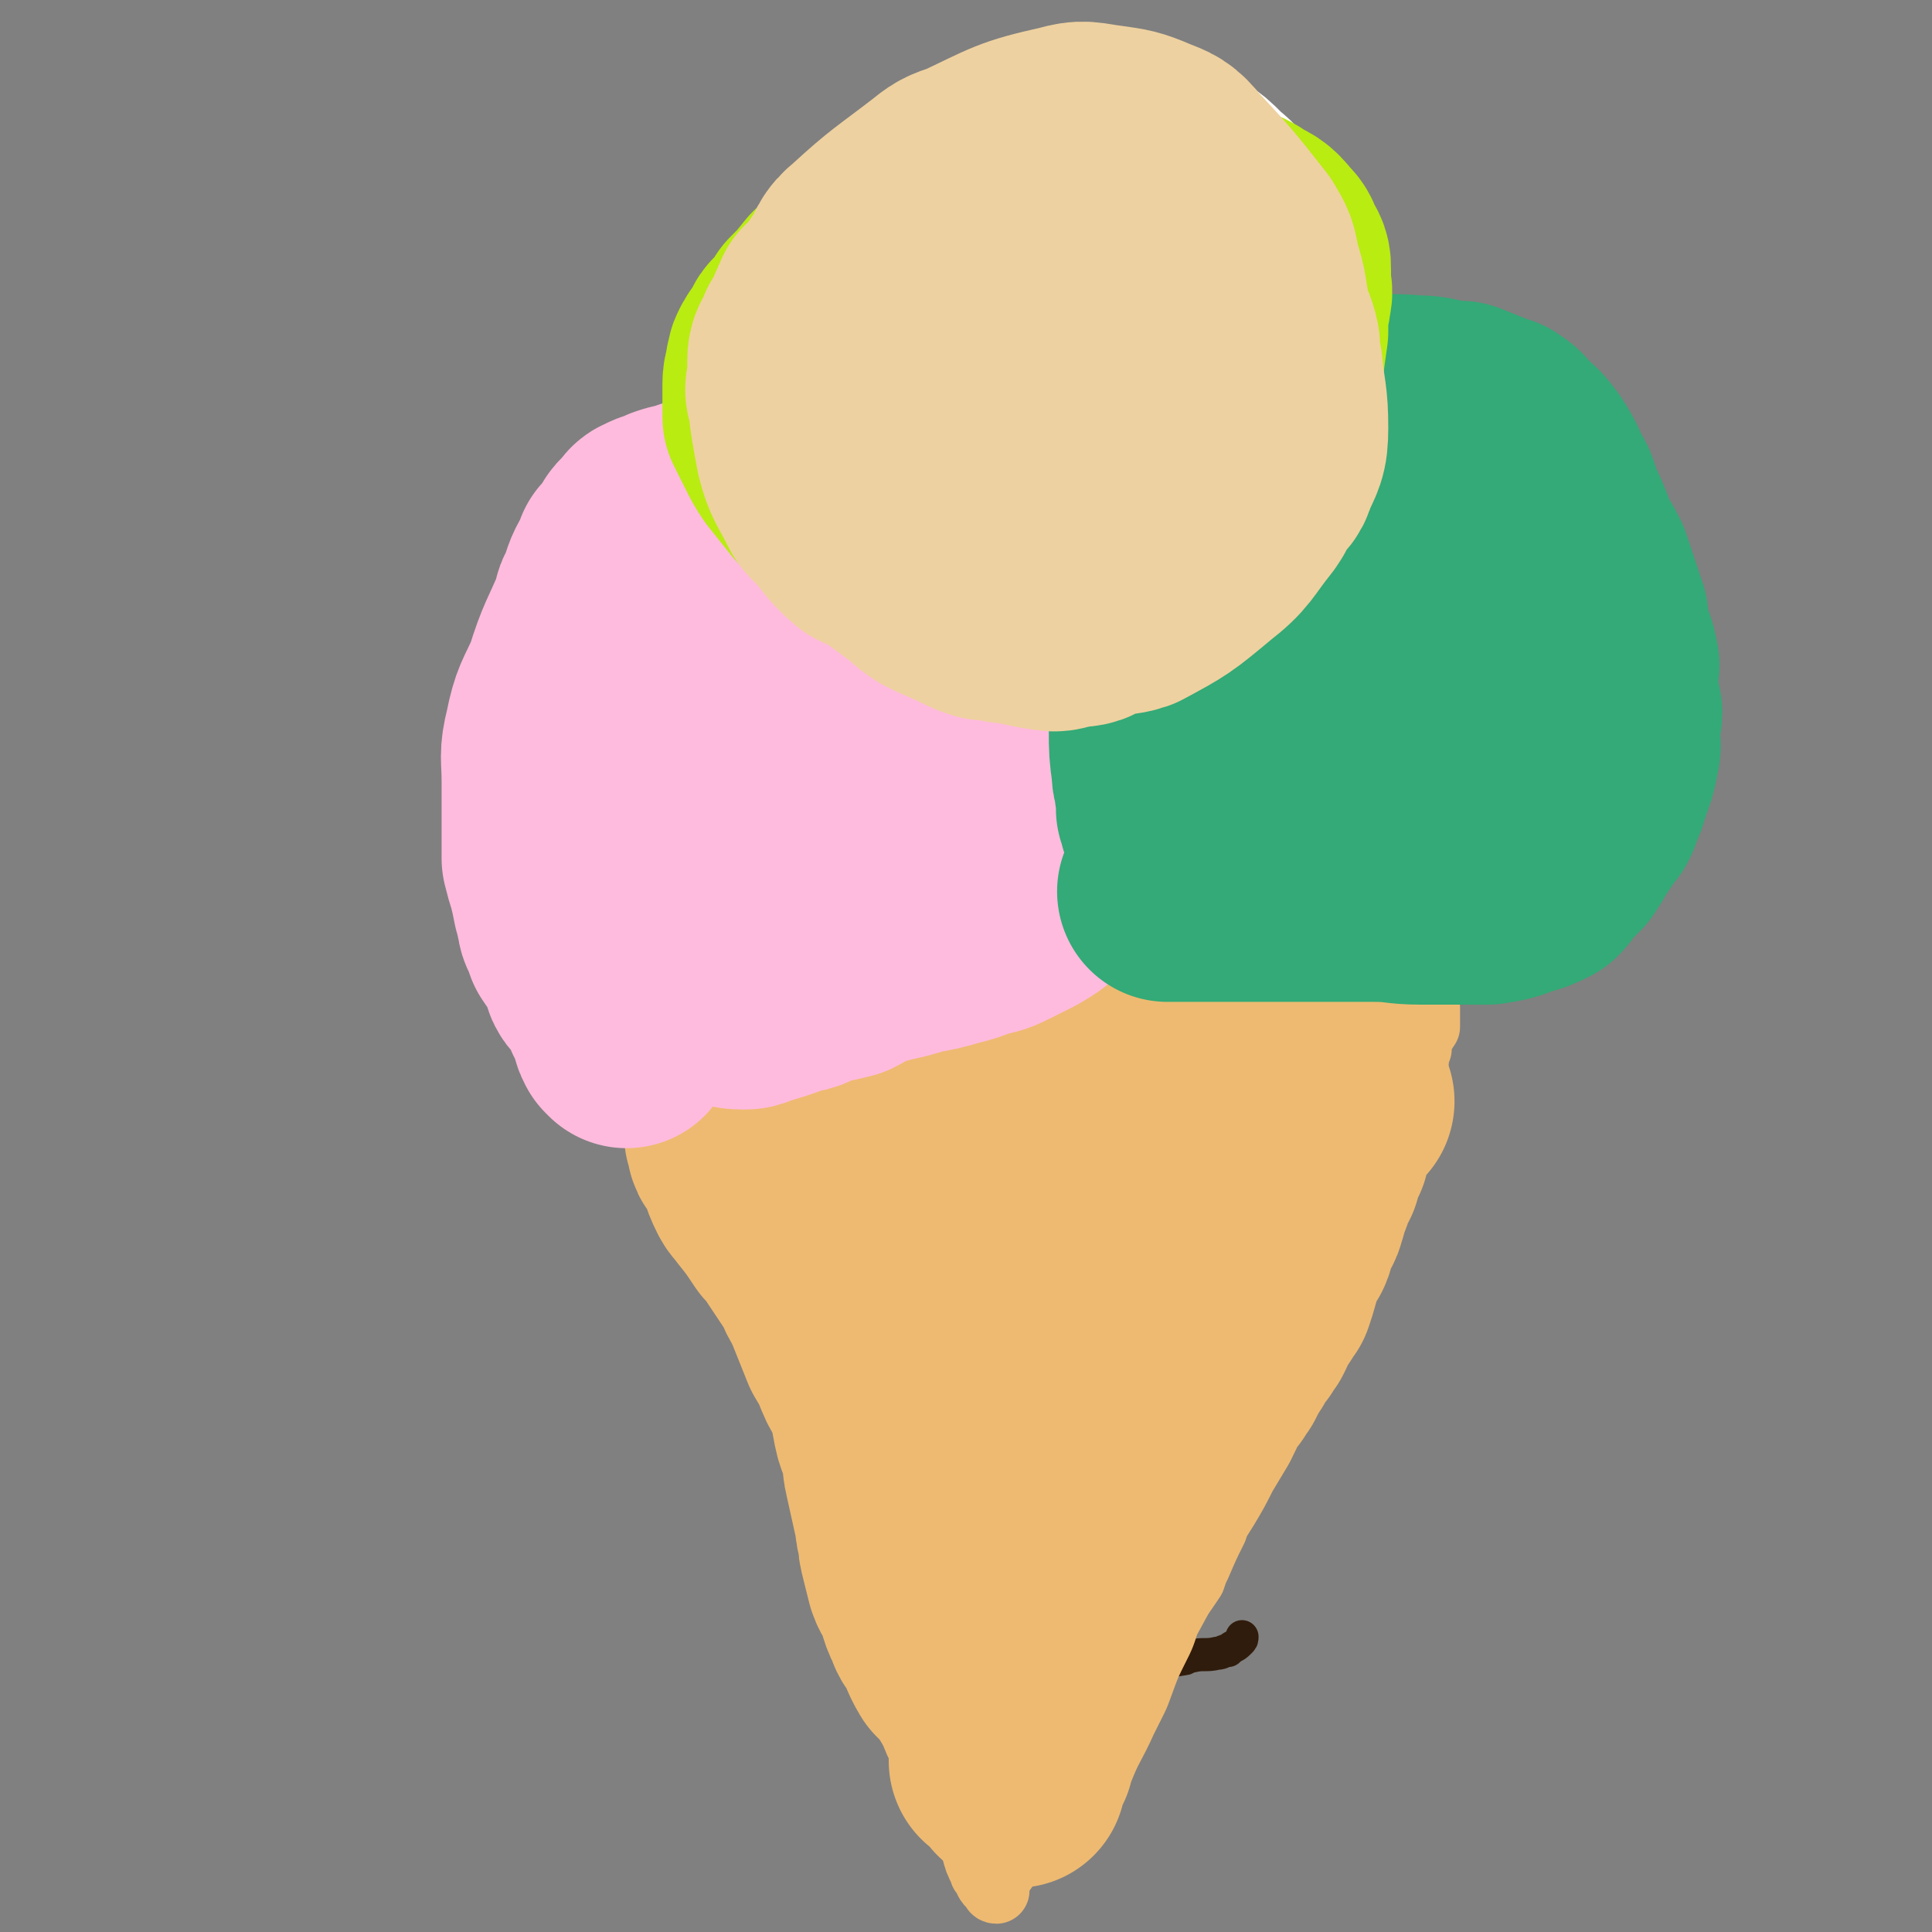 <svg viewBox='0 0 700 700' version='1.1' xmlns='http://www.w3.org/2000/svg' xmlns:xlink='http://www.w3.org/1999/xlink'><rect x="0" y="0" width="700" height="700" fill="#808080" stroke="none"/><g fill='none' stroke='#EEBA71' stroke-width='24' stroke-linecap='round' stroke-linejoin='round'><path d='M221,371c-1,-1 -2,-1 -1,-1 0,-1 0,0 1,0 1,1 1,1 3,3 0,0 0,0 1,1 0,0 0,0 1,1 0,1 0,1 1,2 1,2 1,2 2,4 2,2 2,3 4,6 1,1 2,1 4,3 3,3 2,4 6,8 0,1 1,1 1,3 3,4 3,4 6,9 1,4 1,4 3,7 2,4 2,4 4,8 5,9 5,9 9,19 2,4 1,4 3,8 5,12 5,12 12,25 1,3 1,3 3,6 3,7 4,7 7,15 3,9 2,9 6,18 4,11 5,11 9,22 2,5 1,6 3,12 1,4 1,4 3,8 1,3 1,3 3,6 1,3 1,3 2,7 3,8 3,7 7,16 0,1 0,1 1,4 1,3 1,3 3,7 0,2 1,2 1,4 0,2 0,2 0,4 1,5 1,5 3,10 0,1 1,1 2,3 2,4 1,4 3,7 0,2 0,2 1,4 1,1 1,1 2,3 1,3 1,3 2,6 1,3 1,3 3,6 1,3 1,3 3,6 1,3 2,2 3,6 1,3 0,3 1,7 0,1 0,1 1,2 0,2 0,2 0,4 1,4 1,4 3,8 0,1 0,0 1,1 1,2 0,2 2,4 0,0 0,0 1,1 0,0 0,1 1,1 0,-1 -1,-1 -1,-2 1,-3 2,-3 4,-6 3,-5 2,-5 5,-9 4,-8 5,-7 9,-14 6,-9 6,-9 12,-18 5,-9 4,-9 10,-17 7,-12 7,-11 15,-23 8,-12 9,-12 17,-24 1,-3 1,-3 2,-5 3,-7 3,-7 6,-13 1,-4 1,-4 3,-7 1,-2 1,-2 1,-3 3,-8 3,-8 6,-15 1,-3 1,-3 2,-6 2,-7 1,-7 3,-14 0,-2 0,-2 0,-4 1,-5 2,-5 3,-9 1,-6 1,-6 2,-11 2,-5 2,-5 3,-10 2,-5 2,-5 5,-10 5,-11 5,-11 11,-22 7,-11 7,-10 14,-21 2,-3 2,-2 3,-5 5,-9 5,-10 10,-18 2,-4 3,-3 4,-6 2,-4 1,-5 3,-9 0,-2 0,-2 1,-4 0,-1 0,-1 0,-2 1,-3 1,-3 3,-6 0,-1 0,-1 0,-2 0,-1 0,-1 0,-1 0,-1 0,-1 0,-1 0,-1 0,-1 0,-1 0,-1 0,-2 0,-2 0,-1 0,0 -1,0 -1,0 -2,0 -3,0 -4,-1 -3,-2 -7,-2 -11,-3 -11,-2 -21,-3 -11,-2 -11,-2 -22,-2 -4,-1 -4,0 -8,0 -8,0 -8,0 -16,0 -9,0 -9,0 -18,0 -14,1 -14,1 -28,3 -3,0 -3,1 -7,1 -13,3 -13,3 -26,5 -4,1 -4,0 -8,0 -8,1 -8,1 -16,2 -5,0 -5,0 -9,1 -5,0 -5,1 -9,1 -15,2 -15,2 -29,3 -10,1 -10,0 -19,1 -4,0 -3,1 -6,2 -6,0 -6,0 -11,1 -3,0 -3,-1 -5,-1 -5,0 -5,0 -9,0 -1,0 -1,0 -2,0 -2,0 -2,0 -4,0 0,0 0,0 0,0 -1,0 -1,0 -1,0 '/></g>
<g fill='none' stroke='#301C0C' stroke-width='12' stroke-linecap='round' stroke-linejoin='round'><path d='M350,380c-1,-1 -1,-2 -1,-1 -1,0 0,0 0,1 0,0 0,1 0,1 0,1 0,1 0,1 0,1 0,1 0,1 0,2 0,2 0,4 0,1 0,1 0,3 1,6 1,6 3,12 0,1 0,1 0,3 1,8 1,8 3,16 0,3 0,3 1,7 1,8 1,8 2,17 1,9 1,9 2,17 1,5 1,5 2,10 0,5 0,5 1,10 0,2 0,2 0,3 0,2 0,2 0,3 1,8 1,8 1,17 1,5 0,5 0,11 0,2 1,2 1,5 1,3 0,3 0,6 0,5 0,5 0,10 0,4 0,4 0,9 0,2 0,2 0,4 0,3 0,3 0,5 0,2 0,2 0,3 0,3 0,3 0,6 0,3 0,3 0,7 0,2 0,2 0,3 1,5 1,5 2,9 0,1 -1,1 -1,3 0,2 0,2 1,4 0,1 0,1 1,2 0,1 -1,1 -1,3 0,3 1,2 1,6 0,0 0,0 0,1 0,3 0,3 0,7 0,1 0,1 0,3 0,0 0,0 0,1 0,1 0,1 0,2 0,1 0,1 0,2 0,2 0,2 0,4 0,2 0,2 0,4 0,3 1,2 1,6 0,1 0,1 0,3 0,2 1,2 1,5 0,1 0,2 0,3 0,1 0,1 0,3 0,0 1,0 1,0 1,1 1,1 2,2 '/><path d='M283,424c-1,-1 -2,-1 -1,-1 0,-1 0,0 1,0 1,0 1,0 2,0 0,0 0,0 0,0 1,0 1,0 3,0 1,0 1,0 2,0 3,0 3,0 7,0 1,0 1,1 2,1 4,1 4,0 8,0 2,0 2,0 4,0 4,0 4,1 8,1 2,0 2,0 4,0 2,0 2,1 4,2 2,0 2,-1 4,-1 4,1 4,2 8,3 1,0 1,-1 2,-1 5,0 5,0 10,1 1,0 1,1 2,1 3,0 3,0 6,0 4,0 4,0 8,0 2,0 2,0 5,0 1,0 1,0 3,0 1,0 1,1 3,1 3,1 3,0 6,1 3,1 3,1 6,1 2,1 2,1 4,1 2,1 2,1 5,1 4,1 4,0 8,0 1,0 1,0 3,0 4,0 4,0 9,0 2,0 2,0 4,0 5,0 5,0 9,0 3,0 3,0 5,0 2,0 2,0 3,0 2,0 2,0 4,0 2,0 2,0 3,0 2,0 2,0 4,0 1,0 1,0 3,0 0,0 0,0 1,0 2,0 2,0 4,0 1,0 1,0 2,0 1,0 1,0 3,-1 0,0 0,0 1,0 1,-1 1,0 2,0 3,-1 3,-2 7,-2 1,-1 1,0 2,0 3,0 3,0 7,-1 1,0 1,-1 3,-1 1,-1 1,0 3,0 1,0 1,0 3,0 1,0 1,-1 2,-1 '/><path d='M456,365c-1,-1 -1,-1 -1,-1 -1,-1 0,-1 0,-1 0,1 0,2 0,4 0,1 0,1 0,1 0,2 0,2 0,4 0,1 0,1 0,3 0,1 0,1 0,3 -1,2 -1,2 -2,5 0,4 1,4 0,7 -1,8 -2,8 -3,16 -1,4 -1,4 -2,8 0,4 0,4 -1,8 -2,6 -2,6 -4,12 -1,2 -1,2 -2,5 -1,2 -1,2 -2,5 -1,2 -1,2 -2,5 -1,2 -1,2 -2,5 -2,3 -2,3 -4,7 -1,2 -1,2 -2,4 -2,4 -2,4 -4,8 -2,3 -2,3 -3,7 -2,3 -2,3 -3,6 -2,4 -2,4 -3,8 -1,3 -1,3 -2,6 -1,2 -1,2 -1,5 -2,5 -2,5 -2,10 -2,4 -1,5 -2,10 -1,1 -1,1 -1,3 -1,6 -1,6 -2,12 -1,1 -1,1 -1,2 -1,4 -1,4 -2,9 -1,2 -1,2 -1,4 -1,5 -1,5 -2,11 -1,2 -1,2 -1,5 -1,3 -2,3 -2,7 -1,2 -1,2 -1,4 -1,2 -2,2 -2,4 -1,2 -1,2 -1,4 -1,1 -1,1 -1,2 0,0 0,0 0,1 0,1 0,1 0,2 0,3 -1,3 -1,6 0,1 0,1 0,3 0,3 0,3 0,6 0,1 0,1 0,3 0,3 -1,2 -1,6 0,1 0,1 0,2 0,1 0,1 0,3 0,1 0,1 0,2 0,2 -1,2 -1,4 -1,1 0,1 0,2 0,2 0,2 0,4 0,2 0,2 0,3 0,2 0,2 0,4 '/><path d='M297,408c-1,-1 -1,-2 -1,-1 -1,3 -1,4 -1,9 -1,2 0,2 0,3 0,3 0,3 0,6 0,1 0,1 0,2 0,4 0,4 0,8 0,0 0,0 0,1 1,3 1,3 2,6 0,2 0,2 0,4 2,4 2,4 3,8 0,1 1,1 1,3 1,3 0,3 2,6 3,7 4,6 8,13 2,3 2,3 4,7 8,14 9,14 16,29 4,10 3,10 7,21 5,12 5,11 10,24 4,9 4,9 7,20 3,9 3,9 6,19 1,3 1,3 2,6 1,2 1,2 2,5 1,1 1,1 2,3 1,2 0,2 1,4 0,2 0,2 1,4 0,1 0,1 1,3 1,2 0,3 2,6 0,0 0,0 1,1 1,2 1,2 2,5 0,3 0,3 1,6 0,2 -1,2 0,3 0,2 1,2 2,3 0,1 0,1 1,1 1,1 2,1 3,2 '/><path d='M306,506c-1,-1 -2,-1 -1,-1 0,-1 1,0 3,0 1,0 1,0 2,0 2,0 2,0 5,0 1,0 1,0 2,0 2,0 2,0 4,0 2,0 2,0 4,0 1,0 1,0 2,0 6,0 6,0 12,0 4,0 4,0 9,0 5,0 5,0 10,0 5,0 5,0 11,0 4,0 4,0 9,0 5,0 5,0 9,0 4,0 4,-1 8,-1 1,0 1,0 3,0 6,0 6,0 12,0 3,0 3,0 7,0 3,0 3,-1 7,-1 3,0 3,1 6,0 3,0 2,-2 5,-2 3,-1 3,0 6,0 1,0 1,0 3,0 2,0 2,0 3,0 1,0 1,0 2,0 2,0 2,0 3,0 2,0 2,0 3,0 2,0 2,0 3,-1 2,0 2,0 3,0 1,0 1,0 3,0 0,0 0,0 1,0 '/><path d='M338,616c-1,-1 -1,-1 -1,-1 -1,-1 -1,0 -1,0 -1,0 -2,0 -1,0 0,0 1,0 3,0 1,0 1,0 2,0 2,0 2,-1 4,-1 2,-1 2,0 3,0 4,0 4,0 8,-1 3,-1 3,-1 6,-1 5,-2 5,-2 11,-2 3,-1 3,-1 6,-1 4,-1 4,-1 9,-2 1,0 1,0 3,0 2,-1 2,-1 5,-1 3,-1 3,-2 7,-2 2,-1 2,-1 4,-1 4,-1 4,-1 8,-1 2,-1 2,0 4,0 5,0 5,0 11,-1 1,0 1,-1 3,-1 4,-1 5,0 9,-1 2,0 2,-1 4,-1 2,-2 2,-1 4,-3 1,-1 1,-1 1,-2 '/><path d='M415,381c-1,-1 -1,-1 -1,-1 -1,-1 -1,0 -1,0 0,1 -1,0 -1,1 0,2 0,2 0,5 0,3 0,3 0,6 0,2 0,2 0,3 0,4 0,4 0,7 0,6 0,6 0,11 0,3 0,3 0,7 0,4 0,4 0,8 0,12 1,12 0,24 0,3 -1,3 -1,6 -2,8 -1,9 -2,17 -1,3 -2,3 -3,7 -2,6 -2,6 -4,13 -1,3 -1,3 -2,6 -1,4 -1,4 -3,8 -1,5 -1,5 -3,10 -1,4 -2,4 -3,9 -2,7 -1,7 -3,15 -1,4 -1,4 -1,7 -1,4 -1,4 -1,8 0,4 0,4 0,8 0,3 0,3 0,7 0,3 -1,3 -1,6 -1,3 0,3 0,6 0,6 0,6 0,13 0,1 0,1 0,3 0,1 0,1 0,3 0,1 0,1 0,3 '/></g>
<g fill='none' stroke='#EEBA71' stroke-width='12' stroke-linecap='round' stroke-linejoin='round'><path d='M397,412c-1,-1 -1,-2 -1,-1 -1,1 0,2 0,4 0,1 -1,0 -1,0 -1,3 0,3 0,6 0,2 -1,2 -1,4 -1,5 0,5 0,10 0,2 0,2 0,5 -2,16 -2,16 -3,33 -2,10 -1,10 -2,20 -1,4 -1,4 -1,9 -1,7 -1,7 -2,15 -1,2 -1,2 -1,4 -1,10 -1,10 -2,21 -1,2 -2,2 -2,4 -3,9 -3,9 -5,18 -1,2 -1,2 -1,4 -2,6 -2,6 -3,13 -1,1 -1,1 -1,2 -1,3 -1,3 -1,7 0,0 0,0 0,1 0,2 0,2 0,4 0,1 0,1 0,2 0,2 0,2 0,4 0,1 0,1 0,3 0,1 0,1 0,2 0,0 0,0 0,1 0,0 0,0 0,1 0,1 0,1 0,2 0,0 1,-1 1,-2 3,-6 3,-6 5,-12 1,-4 1,-4 2,-7 4,-12 5,-12 9,-23 2,-5 1,-5 2,-10 3,-11 2,-11 5,-21 1,-5 2,-5 4,-9 2,-9 1,-10 3,-18 1,-4 2,-4 3,-8 3,-6 4,-6 7,-13 1,-5 0,-5 3,-9 3,-6 3,-6 7,-11 1,-3 1,-3 3,-5 6,-9 6,-9 13,-18 1,-2 1,-2 3,-3 '/></g>
<g fill='none' stroke='#EEBA71' stroke-width='80' stroke-linecap='round' stroke-linejoin='round'><path d='M437,414c-1,-1 -1,-2 -1,-1 -1,0 -1,0 -1,2 0,0 0,0 0,1 0,3 0,3 0,6 0,1 0,1 0,2 -2,8 -3,8 -5,16 -3,9 -3,9 -5,19 -1,3 -1,3 -2,6 -5,13 -5,13 -10,26 -1,1 -1,1 -1,3 -4,10 -5,10 -8,21 -2,4 -1,4 -2,8 -4,12 -5,12 -9,24 -3,10 -2,10 -5,20 -1,2 -2,2 -2,4 -3,5 -2,5 -4,10 -2,5 -2,5 -5,10 -2,5 -2,4 -4,9 -2,3 -2,3 -3,7 -3,5 -3,4 -5,9 -1,1 0,1 0,3 -1,4 -1,4 -2,9 -1,1 -1,1 -1,2 0,2 0,2 0,4 0,1 0,1 0,2 0,0 0,0 0,1 0,0 0,1 0,1 0,-1 0,-1 0,-2 1,-5 0,-5 2,-10 0,-5 1,-4 2,-8 2,-9 2,-9 5,-17 3,-8 3,-8 7,-17 3,-8 2,-8 5,-17 3,-7 3,-7 5,-14 2,-7 2,-7 5,-13 1,-2 0,-2 2,-5 1,-3 1,-3 2,-6 2,-4 1,-5 2,-9 2,-6 2,-6 4,-11 2,-6 2,-6 4,-11 1,-2 1,-2 2,-4 3,-5 3,-5 7,-10 1,-3 1,-3 2,-5 4,-5 4,-5 8,-9 1,-3 1,-3 3,-5 2,-4 2,-4 5,-8 2,-4 2,-4 5,-7 3,-5 3,-4 6,-8 7,-8 7,-8 13,-17 1,-1 1,-1 2,-2 1,-2 2,-2 3,-4 1,-2 1,-2 2,-3 1,-3 1,-3 3,-5 0,-1 0,-1 1,-2 0,-1 0,-1 1,-2 0,0 0,0 1,0 0,-2 0,-2 1,-3 0,-1 0,-1 1,-1 1,-2 0,-2 1,-3 1,-2 1,-1 3,-2 0,-1 0,-1 0,-1 0,-1 0,-2 0,-2 0,-1 0,0 -1,0 -1,0 -1,0 -3,-1 0,0 0,0 -1,0 -1,-1 -1,-1 -2,-1 -2,-1 -2,0 -4,0 -1,0 -1,-1 -2,-1 -1,-1 -1,0 -2,0 -1,0 -1,-1 -1,-1 -1,-1 -1,0 -2,0 -2,0 -2,0 -3,0 -1,0 -1,0 -1,0 -2,0 -2,0 -3,0 -2,0 -2,0 -4,0 0,0 0,0 0,0 -3,0 -3,0 -5,0 -1,0 -1,0 -2,0 -1,0 -1,0 -2,0 -1,0 -1,0 -2,0 -1,0 -1,0 -2,0 -2,0 -2,0 -3,0 -3,0 -3,0 -6,0 -5,0 -5,0 -9,1 -3,1 -3,1 -6,3 -2,0 -2,0 -3,0 -3,1 -4,1 -6,3 -2,0 -2,1 -3,2 -4,2 -4,2 -7,3 -3,1 -3,1 -6,2 -3,0 -3,0 -6,1 -3,1 -3,1 -6,2 -3,0 -3,0 -6,1 -5,2 -5,2 -10,4 -7,1 -7,0 -14,1 -1,0 -1,0 -2,0 -2,0 -2,0 -3,0 -3,0 -3,0 -7,0 -3,0 -3,0 -6,0 -4,0 -4,0 -9,0 -1,0 -1,0 -3,0 -3,0 -3,1 -6,0 -2,0 -2,-1 -3,-1 -2,-1 -2,-2 -4,-2 -1,-1 -1,-1 -2,-1 -1,-1 -1,-1 -2,-1 -2,0 -2,0 -3,-1 -1,-1 -1,-1 -1,-1 -1,-1 -1,0 -1,0 -1,0 -1,0 -1,0 -1,0 -2,0 -2,0 -1,0 -1,-1 -1,-1 -1,-1 -1,0 -1,0 -1,0 -1,0 -1,0 -1,0 -1,-1 -1,-1 -1,-1 -1,0 -2,0 -1,0 -1,0 -2,0 -1,0 -1,0 -1,0 -1,0 -1,0 -1,0 -2,0 -2,0 -3,0 -1,0 -1,0 -2,0 0,0 0,0 0,0 -1,0 -1,0 -2,0 -2,0 -2,0 -3,0 0,0 0,0 0,0 -1,0 -1,0 -1,0 -1,0 -2,-1 -2,0 -1,1 0,1 0,3 0,3 0,3 1,6 0,1 0,1 1,2 0,1 1,1 2,2 2,5 1,5 4,11 1,2 2,2 3,4 4,5 4,5 8,11 2,2 2,2 4,5 4,6 4,6 8,12 2,3 1,3 3,6 2,4 2,4 4,9 2,5 2,5 4,10 3,5 3,5 5,10 2,5 3,4 5,9 1,5 1,6 2,11 1,5 2,4 3,9 1,4 0,4 1,8 2,9 2,9 4,18 0,2 0,2 1,5 0,3 0,3 1,7 1,4 1,4 2,8 1,3 2,3 3,6 2,5 1,5 4,10 0,2 1,2 2,4 3,5 2,5 5,10 1,1 1,1 3,3 1,1 1,1 3,3 0,0 0,0 0,1 3,5 3,5 5,9 1,3 1,3 3,5 0,0 0,0 0,0 1,1 2,4 2,3 1,-3 1,-5 2,-11 0,-7 1,-7 1,-14 4,-27 4,-27 8,-53 0,-9 0,-9 1,-17 0,-10 0,-10 1,-21 0,-5 1,-5 1,-9 -1,-8 -1,-8 -2,-15 0,-2 0,-2 0,-3 -3,-9 -3,-9 -6,-18 -1,-1 -1,-1 -1,-2 -1,-4 -1,-4 -2,-9 -1,-2 -2,-2 -2,-4 -1,-2 0,-2 0,-3 0,-1 0,-2 0,-1 1,4 1,5 1,10 3,13 3,13 5,26 1,10 2,10 2,20 0,11 -1,11 -1,23 0,5 0,5 0,10 0,6 0,6 0,12 -1,10 -1,10 -2,20 -1,4 -1,4 -1,9 -1,8 -1,8 -1,17 0,12 0,12 0,24 0,3 0,3 0,7 1,8 1,8 2,17 0,0 0,0 0,1 0,1 0,2 0,3 0,0 0,-1 0,-2 1,-3 1,-3 3,-6 1,-4 1,-4 2,-6 4,-10 5,-10 9,-19 2,-4 2,-4 4,-8 4,-11 4,-11 9,-21 1,-3 1,-3 2,-6 5,-9 5,-9 9,-17 1,-3 0,-3 1,-5 6,-11 6,-11 13,-22 3,-5 3,-5 6,-11 3,-5 3,-5 6,-10 3,-6 3,-7 7,-12 0,-2 1,-2 2,-3 2,-4 2,-4 4,-7 1,-2 1,-2 1,-3 2,-2 2,-2 3,-3 1,-2 1,-2 2,-3 1,-2 1,-2 1,-3 2,-3 2,-3 4,-6 0,-2 1,-2 2,-3 2,-6 2,-6 3,-12 1,-2 1,-2 2,-3 0,-2 1,-2 2,-3 1,-2 0,-2 1,-3 0,-3 0,-3 2,-5 0,-2 1,-1 1,-2 1,-2 0,-2 1,-3 0,-4 1,-3 2,-6 0,-2 0,-2 0,-3 1,-2 1,-2 3,-4 0,-1 0,-1 0,-2 2,-3 1,-3 3,-6 0,-2 0,-2 0,-3 1,-3 1,-3 3,-6 0,-1 0,-1 1,-2 0,-1 0,-1 1,-3 1,-1 0,-2 1,-3 1,0 1,0 2,0 0,0 0,0 1,0 '/></g>
<g fill='none' stroke='#FFBBDD' stroke-width='80' stroke-linecap='round' stroke-linejoin='round'><path d='M227,376c-1,-1 -1,-1 -1,-1 -1,-2 -1,-2 -1,-4 -1,-3 -1,-3 -2,-5 -1,-1 -1,-1 -1,-1 -1,-4 -1,-4 -2,-7 -2,-3 -3,-2 -4,-3 -2,-2 -1,-3 -2,-5 0,-1 0,-1 0,-2 -1,-1 -1,-1 -1,-2 -3,-3 -3,-3 -5,-6 -1,-3 -1,-3 -2,-5 -1,-2 0,-2 -1,-4 0,-2 0,-2 -1,-4 -1,-5 -1,-5 -2,-9 -1,-3 -1,-3 -2,-7 0,-1 0,-1 0,-2 0,-2 0,-2 0,-3 0,-2 0,-2 0,-4 0,-5 0,-5 0,-9 0,-2 0,-2 0,-5 0,-3 0,-3 0,-5 0,-9 -1,-9 1,-17 2,-10 3,-10 7,-19 4,-13 5,-13 10,-25 1,-3 0,-3 2,-5 2,-7 2,-7 5,-12 1,-2 1,-2 1,-3 3,-3 3,-3 5,-6 0,-1 0,-1 1,-2 1,-1 1,-1 2,-2 1,-1 1,-2 2,-2 3,-2 4,-1 7,-3 3,-1 3,-1 5,-1 2,-1 2,-1 5,-2 4,-1 4,-1 8,-1 2,-1 2,0 5,0 2,0 2,0 3,0 2,0 2,0 4,0 2,0 2,0 4,0 3,0 3,0 6,0 2,0 2,0 4,0 4,0 4,0 7,0 2,0 2,0 4,0 2,0 2,0 4,0 5,1 5,1 11,3 2,0 2,1 4,2 5,2 5,1 9,3 2,0 2,0 4,1 2,1 3,1 5,2 6,2 6,2 12,6 2,1 2,1 4,2 5,4 5,5 11,9 2,2 2,2 5,4 3,4 3,4 6,8 1,1 1,1 2,3 1,1 1,1 2,3 3,4 3,4 7,8 1,2 1,2 3,4 2,4 1,4 3,9 0,1 1,1 1,3 1,7 1,7 2,15 0,1 -1,1 -1,3 0,10 0,10 0,21 0,2 0,2 0,4 0,5 0,5 -1,9 -1,3 -1,3 -3,6 -2,2 -2,2 -4,5 -2,3 -2,3 -4,6 -4,4 -4,4 -9,7 -4,2 -4,2 -8,4 -4,2 -4,2 -9,3 -5,2 -5,2 -9,3 -7,2 -7,2 -13,3 -9,3 -9,2 -18,5 -4,1 -4,2 -8,4 -4,1 -4,1 -9,2 -3,1 -3,1 -5,2 -2,1 -2,1 -4,1 -8,3 -8,3 -15,5 -2,1 -2,1 -4,1 -4,0 -4,-1 -7,-1 -1,0 -1,0 -3,0 -2,0 -2,0 -4,0 -2,0 -2,0 -4,-1 -1,0 -1,0 -2,0 -2,-1 -2,-1 -3,-2 -2,-3 -2,-3 -4,-6 -1,-2 0,-2 0,-4 -1,-4 -2,-4 -3,-8 -1,-4 -2,-4 -1,-7 1,-17 0,-18 5,-34 4,-15 6,-14 13,-28 3,-8 4,-8 8,-15 1,-3 2,-3 3,-5 3,-3 3,-3 5,-6 1,-2 1,-2 2,-3 1,-2 1,-2 2,-4 0,-1 0,-1 0,-2 1,-1 1,-1 3,-1 1,-1 1,-1 2,-1 3,-2 3,-1 6,-2 3,-2 3,-2 7,-4 1,-1 1,-1 3,-1 2,-1 2,0 4,0 1,0 1,0 2,0 1,0 1,0 3,0 1,0 1,0 2,0 0,0 -1,1 -1,1 -4,4 -4,4 -7,8 -6,5 -7,4 -12,9 -5,4 -5,4 -8,9 -4,4 -4,4 -7,8 -3,4 -4,4 -6,9 -2,4 -3,4 -3,8 -1,7 0,8 2,15 0,2 0,2 2,4 3,2 3,2 7,4 2,1 2,1 4,2 6,2 6,3 12,4 4,1 4,0 8,1 4,0 4,0 8,1 6,0 6,-1 13,-1 4,0 4,0 8,-1 5,0 5,0 10,0 3,-1 2,-1 5,-2 5,-2 6,-2 11,-4 5,-2 5,-2 10,-4 3,-2 3,-2 5,-5 2,-2 1,-3 2,-5 1,-2 0,-3 0,-4 -1,-3 -1,-3 -2,-6 -2,-3 -3,-2 -5,-5 -1,-1 -1,-1 -2,-2 -1,-1 -1,-2 -2,-2 -5,-4 -5,-4 -10,-7 -1,-1 -1,-1 -2,-1 -3,-1 -3,-2 -6,-3 -2,-1 -2,-1 -4,-2 -1,-1 -1,-1 -2,-1 -4,-2 -4,-1 -7,-2 -3,-1 -3,-2 -6,-2 -2,-1 -2,-1 -3,-1 -1,0 -1,0 -3,0 0,0 0,0 -1,0 -1,0 -2,-1 -3,0 -1,3 -1,4 -1,7 0,3 1,3 2,5 1,2 1,3 2,5 2,2 3,2 5,4 1,1 1,2 3,3 2,1 2,0 4,1 3,1 3,1 6,2 2,1 2,1 4,2 1,0 1,0 2,0 6,0 6,0 12,0 1,0 1,0 2,0 4,-1 4,0 8,-1 1,-1 1,-2 3,-3 1,-1 1,-1 2,-2 2,-2 2,-2 2,-4 1,-2 1,-2 1,-4 0,0 0,0 0,0 -1,-1 -1,-1 -3,-2 0,0 0,0 -1,0 0,-1 0,0 0,0 '/></g>
<g fill='none' stroke='#33AA77' stroke-width='80' stroke-linecap='round' stroke-linejoin='round'><path d='M426,298c-1,-1 -1,-1 -1,-1 -1,-1 -1,0 -1,0 -1,-1 0,-1 -1,-3 0,0 0,0 0,-1 -1,0 0,0 0,0 0,-3 0,-4 -1,-7 0,-1 0,-1 0,-2 -1,-3 -1,-3 -1,-5 -1,-7 -1,-8 -1,-14 0,-12 -1,-11 -1,-22 0,-12 0,-12 0,-24 0,-13 -1,-13 0,-25 0,-4 1,-4 2,-7 2,-6 2,-6 5,-12 2,-4 3,-4 5,-7 1,-1 0,-2 1,-2 1,-2 2,-2 3,-3 1,-1 1,-1 2,-2 1,-1 1,-1 1,-1 2,-2 3,-2 5,-3 1,0 1,0 3,0 1,-1 1,-2 3,-2 7,-3 7,-3 16,-5 2,-1 2,0 4,0 9,-1 9,-1 18,-2 2,-1 2,-1 5,-1 10,0 10,-1 21,0 6,0 6,1 13,2 1,0 1,0 3,0 5,2 5,2 10,4 1,1 2,1 3,1 3,2 3,2 5,5 4,3 4,3 7,7 4,6 3,6 7,13 1,3 1,3 2,6 2,4 2,4 4,9 2,6 3,6 6,12 3,9 3,9 6,18 0,3 0,3 1,6 1,5 2,5 3,11 0,2 -1,2 -1,4 0,7 1,7 2,13 0,3 -1,3 -1,7 0,4 1,4 0,8 -1,5 -1,5 -3,10 -1,4 -1,4 -3,8 0,1 0,1 -1,3 -2,2 -2,2 -3,4 -2,3 -2,3 -4,6 -1,2 -1,2 -3,5 -2,2 -2,2 -4,4 -2,2 -2,3 -4,5 -4,2 -4,2 -8,3 -5,2 -5,2 -11,3 -2,0 -2,0 -4,0 -7,0 -7,0 -15,0 -2,0 -2,0 -5,0 -9,0 -8,-1 -17,-1 -5,0 -5,0 -10,0 -5,0 -5,0 -9,0 -5,0 -5,0 -10,0 -9,0 -9,0 -18,0 -5,0 -5,0 -10,0 -1,0 -1,0 -3,0 -2,0 -2,0 -3,0 -2,0 -2,0 -3,0 -1,0 -1,0 -1,0 -2,0 -2,0 -3,0 -1,0 -1,0 -2,0 -2,0 -2,0 -3,0 '/><path d='M503,188c-1,-1 -1,-2 -1,-1 -1,0 0,1 -1,1 -1,1 -2,1 -3,2 -2,1 -2,1 -4,2 0,0 0,1 -1,1 -2,1 -2,1 -3,2 -5,3 -4,3 -9,7 -2,1 -3,1 -5,2 -3,3 -3,3 -5,6 -2,1 -2,1 -3,2 -4,5 -4,6 -7,11 -2,2 -3,1 -5,4 -3,5 -3,6 -5,12 -2,3 -2,3 -3,6 -2,4 -2,4 -3,8 -1,1 -2,1 -2,2 -2,10 -3,10 -3,20 0,5 0,6 2,11 0,1 1,1 3,2 1,1 1,2 3,2 2,1 2,0 4,1 3,0 3,1 7,2 4,0 4,0 9,0 6,0 6,0 12,-1 7,-2 8,-3 14,-7 12,-9 12,-9 22,-19 5,-5 5,-6 8,-13 3,-9 3,-10 5,-19 0,-5 -1,-5 -2,-10 -1,-3 -1,-3 -2,-5 -2,-2 -2,-2 -4,-4 -3,-1 -3,-1 -6,-2 -2,-1 -2,-1 -3,-1 -4,0 -4,0 -7,0 -2,0 -2,0 -3,0 -2,0 -2,0 -3,1 -6,5 -6,5 -11,11 -2,1 -2,1 -3,3 -3,6 -3,6 -5,12 -1,3 -1,3 -2,6 0,2 0,2 0,5 0,2 -1,3 0,4 1,2 2,1 5,2 2,1 2,1 4,1 3,1 3,1 5,1 3,0 3,0 6,0 5,0 5,0 9,0 2,0 2,0 4,0 2,0 2,-1 4,-1 5,-3 6,-2 11,-5 1,-1 1,-1 2,-3 4,-4 4,-4 8,-9 1,-2 0,-2 1,-4 1,-2 1,-2 1,-5 0,-1 0,-1 0,-1 0,-1 0,-1 0,-2 -1,-2 0,-3 -1,-4 -1,-1 -2,1 -3,1 -2,1 -2,0 -5,1 -1,0 -1,0 -1,1 -2,0 -2,1 -3,2 -2,1 -2,1 -3,2 -1,1 -1,1 -1,2 -1,3 -1,3 -3,6 -2,3 -2,3 -4,6 -1,1 0,1 0,3 -1,1 -1,1 -1,3 -1,0 0,0 0,1 0,1 0,2 0,2 0,-2 0,-3 0,-5 0,-1 0,-1 0,-2 '/></g>
<g fill='none' stroke='#FFFFFF' stroke-width='80' stroke-linecap='round' stroke-linejoin='round'><path d='M325,149c-1,-1 -1,-1 -1,-1 -1,-1 -1,0 -1,0 0,0 -1,0 -1,-1 0,-1 0,-1 0,-1 0,-4 0,-4 0,-8 0,-3 0,-3 0,-5 0,-4 0,-4 0,-8 0,-2 0,-2 0,-4 0,-3 -1,-3 0,-6 1,-5 1,-5 3,-9 0,-2 0,-2 1,-4 1,-2 1,-3 2,-5 3,-7 3,-7 7,-13 1,-2 1,-2 2,-4 3,-4 3,-4 6,-8 0,-1 0,-1 1,-2 1,-2 1,-2 3,-4 1,-1 1,-1 3,-1 3,-2 3,-3 6,-4 2,-1 3,-1 6,-1 5,-1 5,-1 11,-2 2,0 2,0 4,0 13,-1 13,-1 27,-2 3,0 4,-1 8,0 4,1 4,1 9,3 2,0 2,0 4,1 2,1 2,1 5,4 3,2 3,2 6,5 3,3 4,3 6,6 3,4 3,4 5,9 1,1 1,1 2,3 1,4 1,4 3,8 1,4 0,4 1,8 1,5 2,5 3,11 1,5 1,5 2,10 1,5 1,5 2,9 0,3 0,3 -1,6 -2,5 -2,5 -6,9 -1,1 -2,1 -4,2 -1,0 -1,0 -2,1 -3,0 -3,0 -5,1 -3,0 -3,1 -7,2 -3,1 -3,0 -7,1 -5,1 -5,1 -9,2 -5,0 -5,0 -11,1 -5,1 -5,1 -10,1 -2,0 -2,0 -5,0 -3,0 -3,1 -6,2 -3,0 -4,0 -7,1 -4,0 -4,0 -8,1 -5,1 -5,2 -10,3 -1,0 -1,-1 -3,-1 -4,0 -4,0 -9,0 -1,0 -1,0 -3,0 -3,-1 -3,-1 -6,-1 -1,-1 -1,-1 -1,-1 -2,-1 -2,-1 -3,-3 0,0 0,0 0,0 -1,-2 -1,-2 -1,-3 -1,-3 -1,-3 -1,-6 1,-3 1,-3 2,-6 1,-2 1,-2 3,-3 2,-3 2,-3 4,-4 8,-5 8,-5 16,-9 4,-3 3,-3 8,-6 4,-3 4,-3 8,-5 12,-6 13,-6 25,-11 3,-2 3,-2 7,-3 8,-3 9,-2 17,-5 2,-1 1,-1 3,-2 2,0 2,0 4,0 1,-1 0,-1 1,-1 1,-1 2,0 2,0 0,0 -1,0 -2,0 -3,-1 -2,-1 -5,-2 -2,-1 -2,-1 -3,-1 -4,-1 -4,0 -8,0 -1,0 -1,0 -2,0 -2,0 -2,0 -4,0 -7,1 -7,1 -14,2 -3,0 -3,0 -6,0 -6,2 -6,3 -12,5 -2,1 -2,1 -4,2 -3,1 -3,2 -5,4 -2,0 -2,0 -3,1 -5,8 -7,8 -10,17 -2,6 -1,6 -2,13 0,4 -1,4 0,8 0,3 1,3 2,6 1,2 1,3 3,5 2,1 2,1 5,2 5,2 5,2 10,4 1,0 1,0 2,0 8,0 8,0 15,-1 3,-1 2,-3 5,-4 3,-3 4,-3 7,-6 5,-5 5,-5 8,-10 4,-6 3,-6 6,-12 2,-6 2,-6 3,-12 1,-4 1,-5 1,-9 0,-3 0,-3 0,-7 0,-2 0,-2 0,-5 0,-2 -1,-2 -1,-3 -1,-2 -1,-2 -1,-3 '/><path d='M351,83c-1,-1 -1,-1 -1,-1 -1,-1 -1,0 -1,0 -1,1 -1,1 -2,2 -1,0 -1,0 -1,0 -1,1 -1,1 -1,2 -2,1 -2,1 -3,3 -4,3 -5,3 -8,6 -1,1 -1,1 -2,2 -2,2 -3,1 -5,3 -3,3 -3,3 -6,7 -1,0 -1,0 -2,1 -3,2 -2,2 -5,5 -2,2 -2,2 -4,4 -2,2 -2,2 -3,5 -2,2 -2,2 -3,5 -2,2 -2,1 -3,4 -1,2 -1,2 -2,4 -1,4 -2,4 -2,8 -1,0 0,0 0,2 0,4 0,4 0,8 0,1 0,1 0,3 1,2 1,2 2,4 2,3 2,3 4,6 2,2 2,1 4,3 1,1 1,1 3,3 1,1 1,0 3,2 4,3 4,4 9,7 2,0 2,0 4,0 6,2 6,3 12,5 1,1 1,1 3,1 6,3 6,3 13,5 4,1 4,0 8,1 3,0 3,0 7,1 2,0 2,0 4,1 2,0 2,0 4,0 4,1 4,1 8,3 1,0 1,0 2,0 4,1 4,1 8,1 1,0 1,0 3,0 2,0 2,0 4,0 2,0 2,0 3,0 2,0 2,0 3,-1 4,-2 4,-2 8,-5 2,-1 2,-1 3,-3 3,-3 3,-3 7,-6 1,-2 1,-2 3,-3 1,-2 1,-3 2,-5 0,-1 0,-1 1,-1 1,-2 1,-2 2,-3 2,-3 2,-3 4,-5 1,-1 1,-1 2,-2 2,-2 1,-2 3,-4 0,-1 0,-1 1,-1 1,-1 1,-1 2,-2 2,-3 2,-3 4,-6 1,-2 0,-2 1,-3 0,-3 1,-3 2,-5 0,-1 0,-1 1,-1 0,-2 0,-2 1,-3 0,-2 0,-2 0,-4 0,-2 0,-2 0,-4 '/></g>
<g fill='none' stroke='#B9EC11' stroke-width='80' stroke-linecap='round' stroke-linejoin='round'><path d='M361,75c-1,-1 -1,-1 -1,-1 -1,-1 -1,-1 -1,-1 -1,0 -1,0 -1,0 -2,0 -2,0 -4,0 -1,0 -1,0 -2,0 -2,1 -1,1 -3,2 0,0 0,0 -1,1 -2,1 -3,1 -5,2 -4,3 -4,3 -8,6 -3,1 -3,1 -5,2 -4,3 -4,3 -7,5 -2,1 -2,1 -4,3 -3,1 -3,1 -5,2 -3,2 -3,2 -5,4 -2,1 -2,1 -4,3 -2,1 -2,1 -4,2 -4,5 -4,5 -8,9 -1,2 -1,2 -2,4 -1,1 -2,1 -3,3 -2,1 -1,1 -2,3 -1,2 -1,2 -3,4 0,1 -1,1 -1,2 -1,1 0,1 -1,3 0,3 -1,3 -1,6 0,5 0,5 0,10 0,1 0,1 0,2 2,4 2,4 4,8 2,4 2,4 4,7 4,5 4,5 8,10 4,4 3,4 8,8 6,5 6,5 13,10 2,1 2,2 4,3 9,3 9,4 18,6 8,2 9,1 18,1 3,0 3,0 7,0 5,0 5,0 10,0 5,0 5,0 10,-1 4,-1 4,-1 8,-2 4,-1 4,-1 8,-2 5,-3 5,-2 10,-5 2,-1 1,-1 3,-3 4,-3 5,-3 9,-6 2,-2 1,-3 3,-5 2,-5 3,-5 6,-9 1,-2 1,-2 2,-5 1,-3 1,-3 2,-7 2,-4 2,-4 4,-9 0,-3 0,-3 1,-7 0,-3 -1,-3 -1,-6 0,-2 0,-2 0,-5 0,-6 0,-6 0,-13 0,-2 0,-2 0,-4 0,-5 0,-5 -1,-9 -1,-1 -2,-1 -3,-2 -2,-3 -1,-4 -3,-6 -1,-2 -2,-2 -3,-3 -3,-3 -3,-3 -6,-5 -1,-1 -1,-1 -2,-1 -2,-2 -2,-2 -4,-3 -9,-5 -9,-5 -18,-9 -4,-2 -4,-2 -9,-3 -2,0 -2,-1 -3,-1 -10,0 -10,0 -20,0 -2,0 -2,-1 -4,0 -3,1 -3,1 -6,3 -7,3 -8,3 -14,7 -7,3 -7,3 -13,8 -1,1 -1,2 -2,3 -3,5 -3,4 -6,9 -4,7 -4,7 -6,14 -2,3 -1,4 -2,8 -1,6 -1,6 -1,13 -1,3 -1,3 0,7 2,7 1,7 4,14 4,10 5,10 10,21 2,3 2,3 5,6 2,3 2,4 5,6 2,2 2,2 5,4 4,3 4,4 9,6 6,4 6,4 12,6 5,3 5,3 11,4 5,2 5,2 10,2 4,1 5,1 9,0 12,-3 13,-2 23,-8 7,-4 5,-6 11,-12 4,-4 4,-4 8,-9 5,-7 5,-7 10,-15 1,-2 1,-2 3,-4 2,-4 3,-4 5,-8 2,-4 2,-4 3,-8 2,-4 2,-4 3,-8 2,-3 2,-3 2,-7 1,-8 1,-8 2,-15 0,-4 0,-4 0,-7 0,-2 1,-2 1,-5 1,-3 0,-3 0,-5 0,-3 0,-3 0,-5 0,-3 0,-3 -2,-6 -1,-3 -1,-3 -3,-5 -3,-4 -4,-4 -8,-6 -1,-1 -1,-1 -3,-2 -5,-1 -5,-1 -10,-2 -2,0 -2,0 -4,0 -3,-1 -3,0 -5,0 -9,0 -9,-1 -17,0 -3,0 -3,1 -5,2 -5,1 -5,2 -9,4 -2,1 -2,1 -4,2 -3,1 -3,0 -6,2 -6,3 -6,2 -11,7 -5,3 -6,3 -9,8 -4,9 -4,10 -7,19 -1,5 -1,6 -1,11 0,6 0,6 1,11 2,7 1,7 5,13 1,3 1,3 4,5 5,4 5,5 11,8 5,3 5,2 11,4 1,0 1,1 3,1 5,0 5,0 10,-1 8,-1 8,-1 15,-3 3,-1 3,-1 6,-3 6,-4 7,-4 11,-9 2,-3 1,-3 2,-7 1,-6 1,-6 2,-12 0,-3 0,-3 -1,-6 -1,-4 -1,-5 -3,-9 -3,-5 -3,-7 -7,-8 -6,-1 -7,0 -13,3 -6,3 -6,4 -10,9 -2,2 -1,2 -2,5 -4,7 -5,7 -8,14 -2,2 -1,2 -2,5 -1,2 0,2 -1,4 0,1 0,1 0,3 -1,0 0,0 0,1 0,2 0,2 0,4 0,0 0,0 0,1 0,0 0,0 0,1 1,0 1,-1 3,-1 '/></g>
<g fill='none' stroke='#EED1A0' stroke-width='80' stroke-linecap='round' stroke-linejoin='round'><path d='M357,110c-1,-1 -1,-1 -1,-1 -1,-1 -1,0 -2,0 -1,0 -1,0 -1,0 -1,-1 -1,-1 -2,-1 -1,-1 -1,0 -1,0 -3,0 -3,0 -6,0 -2,0 -2,-1 -3,-1 -2,-1 -2,0 -4,0 -1,0 -1,0 -1,0 -5,0 -5,0 -10,0 -1,0 -1,0 -3,0 -5,0 -5,0 -10,0 -2,0 -2,1 -4,1 -4,2 -5,2 -9,4 -1,1 -1,1 -2,2 -2,2 -2,2 -3,4 -1,1 -1,1 -2,3 -1,1 -1,1 -1,3 -2,3 -3,3 -3,7 0,15 0,16 3,32 2,8 3,8 7,16 1,2 1,2 3,4 6,6 5,7 12,13 2,1 2,1 5,2 7,5 7,5 15,11 2,2 2,2 5,4 6,3 7,3 13,6 2,1 2,1 5,2 3,0 3,0 7,1 9,1 9,2 18,3 2,0 3,-1 5,-1 4,-1 5,0 8,-2 5,-2 6,-3 9,-7 6,-6 5,-7 10,-13 2,-4 2,-4 4,-8 5,-10 6,-9 11,-19 4,-11 4,-11 7,-22 2,-6 2,-6 2,-12 1,-9 1,-9 0,-17 0,-4 0,-4 -1,-8 -7,-13 -8,-13 -16,-26 -4,-7 -4,-8 -9,-13 -7,-8 -7,-10 -15,-14 -10,-4 -12,-2 -22,-2 -6,0 -6,1 -11,3 -4,1 -5,1 -8,3 -9,3 -9,3 -18,8 -6,3 -6,3 -11,7 -6,4 -6,4 -11,8 -2,2 -3,2 -5,5 -2,1 -2,1 -3,3 -4,7 -4,7 -7,14 -2,2 -2,2 -2,5 0,3 0,3 0,7 0,3 -1,4 0,7 2,8 2,8 4,16 2,4 2,4 4,7 2,4 3,3 5,7 7,10 7,10 15,20 2,3 2,3 4,5 6,7 6,7 12,13 4,3 4,3 7,6 4,2 3,3 8,5 7,4 7,5 16,8 4,1 4,0 8,0 11,1 11,1 21,1 3,0 4,0 7,-1 13,-7 13,-7 25,-17 9,-7 8,-8 16,-18 2,-3 2,-3 3,-6 3,-4 4,-3 5,-7 3,-7 4,-7 4,-15 0,-11 -1,-11 -2,-22 -1,-4 -1,-4 -1,-8 -1,-5 -2,-5 -3,-9 -2,-9 -1,-9 -4,-18 -1,-6 -1,-6 -4,-11 -11,-14 -11,-14 -23,-27 -4,-5 -5,-5 -10,-7 -7,-3 -8,-3 -15,-4 -8,-1 -8,-2 -15,0 -18,4 -18,5 -35,13 -6,2 -6,2 -11,6 -13,10 -14,10 -26,21 -5,4 -4,5 -7,10 -3,4 -3,4 -6,9 -2,1 -2,1 -3,2 -4,9 -4,9 -7,18 -2,5 -2,5 -2,11 -1,2 -1,2 0,5 2,4 2,4 6,8 2,3 2,3 5,5 8,4 8,5 16,7 6,2 6,1 12,2 10,0 10,0 21,0 11,0 11,0 22,-1 3,-1 3,-1 6,-2 10,-3 10,-3 19,-5 2,-1 2,-1 4,-1 6,-3 6,-3 12,-5 1,-1 2,1 3,0 2,-2 1,-3 2,-5 1,-1 1,-1 2,-2 1,-3 1,-3 2,-5 0,-2 1,-2 0,-3 -1,-3 -2,-3 -4,-4 -1,-1 -1,-1 -2,-2 -2,-1 -1,-1 -3,-1 -5,-3 -5,-4 -11,-5 -4,-1 -4,-1 -9,-1 -1,0 -1,0 -2,0 '/></g>
</svg>